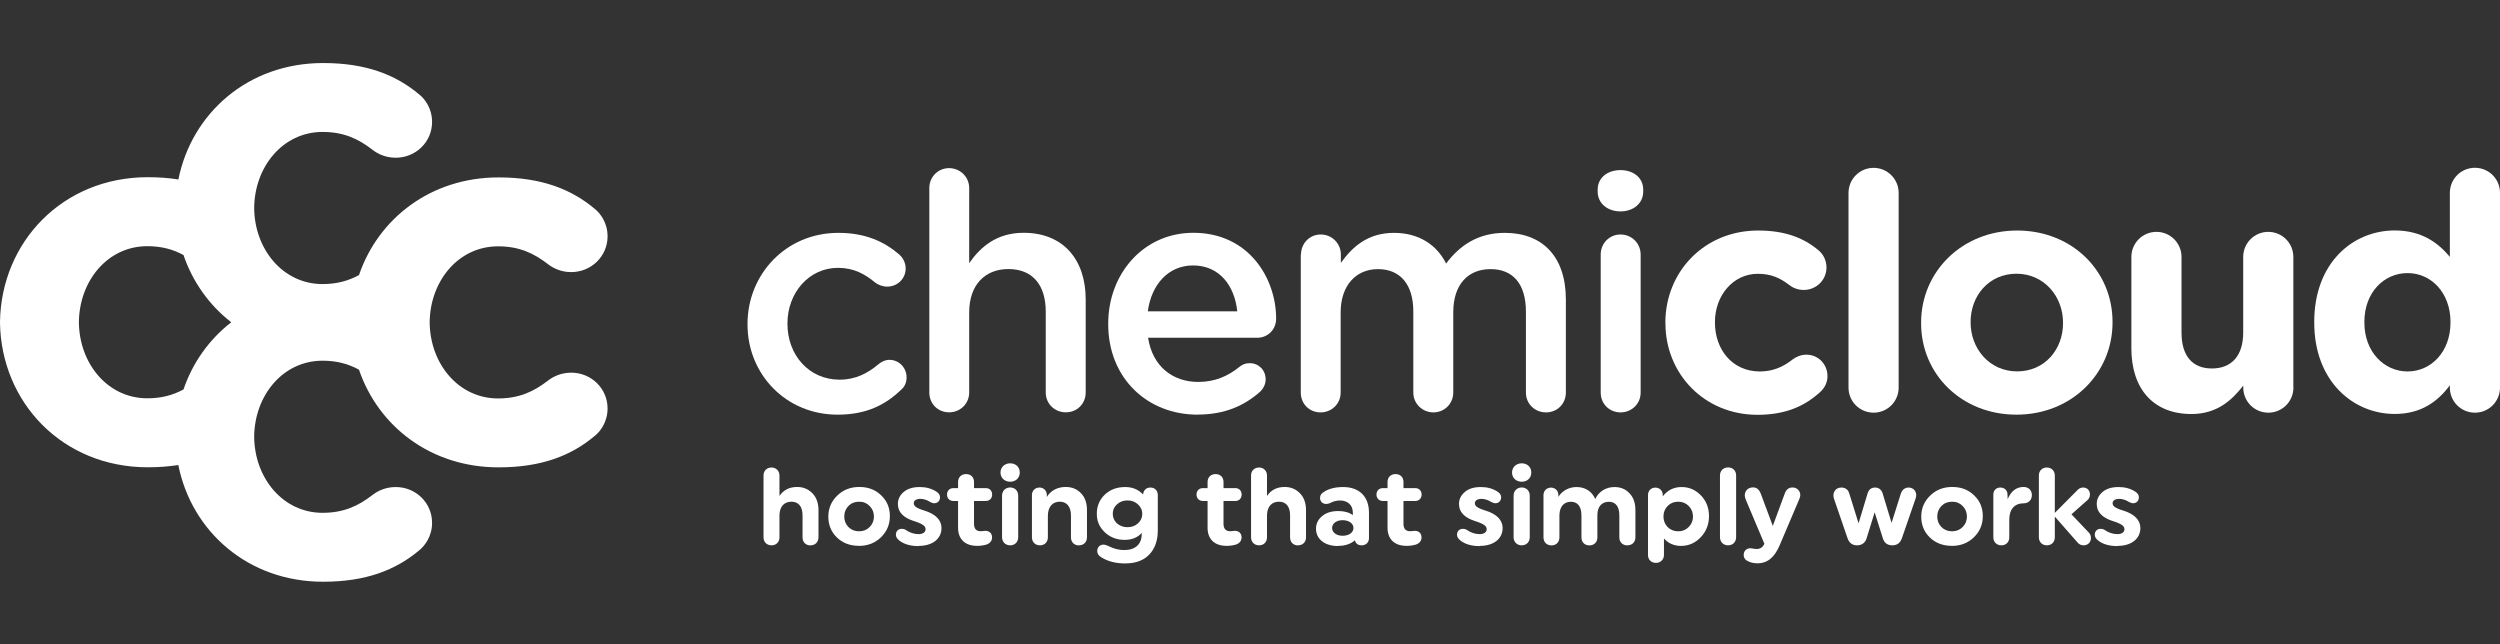 <svg xmlns="http://www.w3.org/2000/svg" id="Layer_1" viewBox="0 0 353 91"><rect x="0" y="0" width="353" height="91" fill="#333333" stroke="none"/><defs><style>.cls-1{fill:#fff;stroke-width:0px;}</style></defs><g id="Page-1"><g id="chemicloud-logo"><g id="white-chemicloud-logo"><g id="chemicloud-logo-2"><path id="Path" class="cls-1" d="M105.55,45.83v-.09c0-6.99,5.4-12.86,12.82-12.86,3.87,0,6.52,1.26,8.62,3.07.37.32.89,1.02.89,1.96,0,1.45-1.17,2.56-2.61,2.56-.7,0-1.3-.28-1.68-.56-1.45-1.21-3.03-2.09-5.27-2.09-4.1,0-7.13,3.54-7.13,7.83v.09c0,4.38,3.03,7.87,7.36,7.87,2.24,0,3.96-.89,5.5-2.19.33-.28.89-.61,1.54-.61,1.35,0,2.42,1.12,2.42,2.47,0,.75-.28,1.35-.79,1.77-2.19,2.1-4.85,3.5-8.95,3.5-7.32,0-12.72-5.73-12.72-12.72Z"></path><path id="Path-2" class="cls-1" d="M131.22,26.54c0-1.54,1.21-2.8,2.79-2.8s2.84,1.26,2.84,2.8v10.62c1.58-2.28,3.87-4.29,7.69-4.29,5.54,0,8.76,3.73,8.76,9.41v13.14c0,1.58-1.21,2.8-2.8,2.8s-2.84-1.21-2.84-2.8v-11.42c0-3.82-1.91-6.01-5.27-6.01s-5.54,2.29-5.54,6.11v11.32c0,1.58-1.26,2.8-2.84,2.8s-2.79-1.21-2.79-2.8v-28.89h0Z"></path><path id="Shape" class="cls-1" d="M169.11,58.55c-7.13,0-12.63-5.17-12.63-12.77v-.09c0-7.04,4.99-12.82,12.02-12.82,7.83,0,11.69,6.43,11.69,12.12,0,1.58-1.21,2.7-2.66,2.7h-15.42c.61,4.01,3.45,6.24,7.08,6.24,2.38,0,4.24-.84,5.83-2.14.42-.32.79-.51,1.45-.51,1.26,0,2.24.98,2.24,2.28,0,.7-.33,1.3-.75,1.72-2.24,2-5.03,3.26-8.85,3.26ZM174.7,43.96c-.37-3.63-2.52-6.48-6.25-6.48-3.45,0-5.87,2.66-6.38,6.48h12.63Z"></path><path id="Path-3" class="cls-1" d="M183.7,35.95c0-1.58,1.21-2.84,2.79-2.84s2.84,1.26,2.84,2.84v1.17c1.58-2.19,3.73-4.24,7.5-4.24,3.54,0,6.06,1.72,7.36,4.33,1.96-2.61,4.56-4.33,8.29-4.33,5.36,0,8.62,3.4,8.62,9.41v13.14c0,1.58-1.21,2.8-2.8,2.8s-2.84-1.21-2.84-2.8v-11.42c0-3.91-1.82-6.01-4.99-6.01s-5.27,2.14-5.27,6.11v11.32c0,1.58-1.26,2.8-2.8,2.8s-2.84-1.21-2.84-2.8v-11.46c0-3.82-1.86-5.97-4.99-5.97s-5.27,2.33-5.27,6.11v11.32c0,1.58-1.26,2.8-2.84,2.8s-2.79-1.21-2.79-2.8v-19.48h0Z"></path><path id="Shape-2" class="cls-1" d="M225.59,26.77c0-1.68,1.4-2.75,3.22-2.75s3.21,1.07,3.21,2.75v.28c0,1.68-1.4,2.8-3.21,2.8s-3.22-1.12-3.22-2.8v-.28ZM226.02,35.95c0-1.58,1.21-2.84,2.8-2.84s2.84,1.26,2.84,2.84v19.48c0,1.58-1.26,2.8-2.84,2.8s-2.8-1.21-2.8-2.8v-19.48Z"></path><path id="Path-4" class="cls-1" d="M235.15,45.64v-.09c0-7.13,5.45-13,13.1-13,3.77,0,6.43,1.02,8.53,2.8.47.37,1.12,1.21,1.12,2.42,0,1.77-1.45,3.17-3.21,3.17-.94,0-1.63-.37-2.05-.7-1.26-.98-2.56-1.58-4.43-1.58-3.54,0-6.06,3.12-6.06,6.8v.09c0,3.82,2.47,6.9,6.34,6.9,1.86,0,3.31-.65,4.66-1.72.37-.28,1.07-.65,1.91-.65,1.68,0,2.98,1.35,2.98,3.03,0,.93-.42,1.68-1.03,2.24-2.09,1.91-4.75,3.22-8.85,3.22-7.51,0-13-5.78-13-12.91Z"></path><path id="Path-5" class="cls-1" d="M261.01,27.24c0-1.96,1.59-3.54,3.54-3.54s3.54,1.58,3.54,3.54v27.49c0,1.96-1.58,3.54-3.54,3.54s-3.54-1.58-3.54-3.54v-27.49Z"></path><path id="Shape-3" class="cls-1" d="M271.26,45.64v-.09c0-7.18,5.78-13,13.56-13s13.47,5.73,13.47,12.91v.09c0,7.17-5.78,13-13.56,13s-13.47-5.73-13.47-12.91ZM291.3,45.64v-.09c0-3.68-2.66-6.9-6.57-6.9s-6.48,3.12-6.48,6.8v.09c0,3.68,2.66,6.9,6.57,6.9s6.48-3.12,6.48-6.8Z"></path><path id="Path-6" class="cls-1" d="M323.83,54.73c0,1.96-1.58,3.54-3.54,3.54s-3.54-1.58-3.54-3.54v-.28c-1.63,2.09-3.73,4.01-7.32,4.01-5.36,0-8.48-3.54-8.48-9.27v-12.91c0-1.96,1.58-3.54,3.54-3.54s3.54,1.58,3.54,3.54v10.67c0,3.36,1.58,5.08,4.29,5.08s4.42-1.72,4.42-5.08v-10.67c0-1.96,1.58-3.54,3.54-3.54s3.54,1.58,3.54,3.54v18.45h0Z"></path><path id="Shape-4" class="cls-1" d="M353,54.73c0,1.96-1.58,3.54-3.54,3.54s-3.54-1.58-3.54-3.54v-.33c-1.72,2.33-4.1,4.05-7.78,4.05-5.83,0-11.37-4.56-11.37-12.91v-.09c0-8.34,5.45-12.91,11.37-12.91,3.78,0,6.1,1.72,7.78,3.73v-9.04c0-1.96,1.58-3.54,3.54-3.54s3.54,1.58,3.54,3.54v27.49ZM333.85,45.46v.09c0,4.14,2.8,6.9,6.1,6.9s6.06-2.75,6.06-6.9v-.09c0-4.15-2.75-6.9-6.06-6.9s-6.1,2.7-6.1,6.9Z"></path><path id="Shape-5" class="cls-1" d="M25.18,25.34c-1.33-.21-2.76-.32-4.31-.32C8.81,25.02.18,34.2,0,45.42h0s0,.06,0,.08c0,.03,0,.06,0,.09h0c.18,11.22,8.8,20.39,20.87,20.39,1.55,0,2.98-.11,4.31-.32,1.86,9.36,9.82,16.48,20.44,16.48,6.02,0,10.25-1.63,13.6-4.46.74-.59,1.79-1.93,1.79-3.86,0-2.82-2.3-5.05-5.13-5.05-1.49,0-2.6.59-3.27,1.11-2.01,1.56-4.09,2.53-7.06,2.53-5.61,0-9.61-4.92-9.66-10.74.05-5.82,4.04-10.74,9.66-10.74,2.05,0,3.67.47,5.14,1.27,2.73,8,10.13,13.79,19.71,13.79,6.02,0,10.25-1.63,13.6-4.46.75-.59,1.79-1.93,1.79-3.86,0-2.82-2.31-5.05-5.13-5.05-1.49,0-2.6.59-3.27,1.11-2.01,1.56-4.09,2.53-7.06,2.53-5.61,0-9.61-4.92-9.66-10.74.05-5.82,4.04-10.74,9.66-10.74,2.97,0,5.05.97,7.06,2.53.67.52,1.78,1.11,3.27,1.11,2.82,0,5.13-2.23,5.13-5.05,0-1.93-1.04-3.27-1.79-3.86-3.34-2.82-7.58-4.46-13.6-4.46-9.58,0-16.98,5.8-19.71,13.79-1.47.8-3.09,1.27-5.14,1.27-5.61,0-9.61-4.92-9.66-10.74.05-5.82,4.04-10.74,9.66-10.74,2.97,0,5.05.96,7.06,2.53.67.52,1.78,1.11,3.27,1.11,2.83,0,5.13-2.23,5.13-5.05,0-1.93-1.04-3.27-1.79-3.86-3.35-2.83-7.58-4.46-13.6-4.46-10.63,0-18.58,7.12-20.44,16.48ZM32.66,45.5c-3.12,2.42-5.46,5.7-6.75,9.49-1.46.79-3.07,1.25-5.11,1.25-5.61,0-9.61-4.92-9.66-10.74.05-5.82,4.04-10.74,9.66-10.74,2.04,0,3.65.46,5.11,1.25,1.29,3.79,3.63,7.08,6.75,9.5Z"></path></g></g><path id="hostingthatsimplyworks" class="cls-1" d="M114.44,77c.67,0,1.13-.46,1.13-1.13v-3.83c0-1.02-.3-1.83-.87-2.4-.58-.59-1.29-.88-2.14-.88-1.09,0-1.93.42-2.5,1.27v-2.91c0-.63-.48-1.11-1.12-1.11s-1.13.45-1.13,1.11v8.75c0,.67.47,1.13,1.13,1.13s1.12-.46,1.12-1.13v-3.13c.02-1.25.71-1.9,1.69-1.9s1.57.65,1.57,1.94v3.1c0,.67.45,1.13,1.12,1.13ZM121.27,77.08c1.24,0,2.28-.4,3.12-1.21.84-.82,1.26-1.81,1.26-2.99s-.4-2.15-1.23-2.94c-.81-.79-1.83-1.18-3.08-1.18s-2.28.4-3.12,1.22c-.84.81-1.26,1.8-1.26,2.97s.4,2.15,1.21,2.94c.82.79,1.85,1.18,3.09,1.18ZM121.31,75.02c-.61,0-1.1-.2-1.51-.6-.39-.4-.59-.9-.59-1.49s.2-1.08.59-1.49c.4-.4.9-.6,1.51-.6s1.09.2,1.48.6c.4.4.61.9.61,1.49s-.2,1.08-.61,1.49c-.39.4-.89.6-1.48.6ZM129.72,77.08c2,0,3.22-1.04,3.22-2.52,0-1.13-.85-2-2.46-2.48-1.17-.36-1.46-.65-1.46-1.04,0-.33.33-.6.93-.6.45,0,.9.14,1.35.42.25.14.45.2.61.2.48,0,.82-.34.82-.85,0-.33-.19-.59-.54-.81-.67-.42-1.43-.63-2.32-.63-.96,0-1.73.23-2.27.7-.54.46-.82,1.02-.82,1.69,0,1.13.75,1.92,2.22,2.4,1.37.43,1.69.74,1.69,1.18,0,.39-.36.68-.99.68s-1.24-.2-1.82-.6c-.17-.11-.36-.15-.54-.15-.51,0-.84.34-.84.84,0,.29.16.56.48.81.67.53,1.59.79,2.74.79ZM137.9,77.08c.5,0,.96-.06,1.4-.19.51-.19.78-.53.78-1.01,0-.57-.37-.93-.98-.93-.05,0-.37.06-.62.06-.64,0-.95-.36-.95-1.05v-3.22h1.66c.54,0,.9-.37.9-.91s-.36-.91-.9-.91h-1.66v-.87c0-.67-.45-1.11-1.12-1.11s-1.13.45-1.13,1.11v.87h-.64c-.56,0-.92.37-.92.91s.36.91.92.91h.64v3.79c0,1.61,1.01,2.54,2.63,2.54ZM142.64,68.02c.79,0,1.35-.54,1.35-1.3s-.56-1.3-1.35-1.3-1.37.56-1.37,1.3.56,1.3,1.37,1.3ZM142.64,77c.67,0,1.13-.48,1.13-1.15v-5.87c0-.67-.47-1.15-1.13-1.15s-1.15.48-1.15,1.15v5.87c0,.67.47,1.15,1.15,1.15ZM152.35,77c.67,0,1.13-.46,1.13-1.13v-3.83c0-1.02-.28-1.83-.85-2.4-.56-.59-1.27-.88-2.16-.88-1.1,0-2.1.48-2.66,1.41v-.28c0-.6-.44-1.05-1.04-1.05s-1.06.45-1.06,1.05v5.98c0,.67.47,1.13,1.13,1.13s1.12-.46,1.12-1.13v-3.02c0-1.35.7-2.01,1.69-2.01.93,0,1.57.65,1.57,1.94v3.1c0,.67.45,1.13,1.12,1.13ZM158.92,79.55c1.45,0,2.56-.42,3.36-1.25.79-.84,1.2-1.97,1.2-3.38v-5.03c0-.62-.44-1.05-1.04-1.05s-.99.4-1.04.98c-.65-.7-1.49-1.05-2.52-1.05-1.17,0-2.13.36-2.89,1.08-.75.73-1.12,1.63-1.12,2.69s.37,1.89,1.13,2.62c.76.71,1.69,1.07,2.8,1.07,1.03,0,1.83-.33,2.41-.98v.17c0,1.44-.92,2.25-2.47,2.25-.76,0-1.52-.2-2.3-.6-.25-.11-.45-.17-.61-.17-.54,0-.9.37-.9.91,0,.36.19.65.56.87.92.59,2.07.88,3.43.88ZM159.2,74.44c-.59,0-1.09-.19-1.49-.54-.39-.37-.59-.82-.59-1.35s.2-.98.59-1.33c.4-.37.9-.56,1.49-.56s1.09.19,1.48.56c.4.36.61.81.61,1.33s-.2.98-.61,1.35c-.39.36-.89.54-1.48.54ZM173.13,77.08c.5,0,.96-.06,1.4-.19.51-.19.78-.53.78-1.01,0-.57-.37-.93-.98-.93-.05,0-.37.06-.62.06-.64,0-.95-.36-.95-1.05v-3.22h1.66c.54,0,.9-.37.9-.91s-.36-.91-.9-.91h-1.66v-.87c0-.67-.45-1.11-1.12-1.11s-1.13.45-1.13,1.11v.87h-.64c-.56,0-.92.37-.92.91s.36.91.92.91h.64v3.79c0,1.61,1.01,2.54,2.63,2.54ZM183.28,77c.67,0,1.13-.46,1.13-1.13v-3.83c0-1.02-.3-1.83-.87-2.4-.58-.59-1.29-.88-2.14-.88-1.09,0-1.93.42-2.5,1.27v-2.91c0-.63-.48-1.11-1.12-1.11s-1.13.45-1.13,1.11v8.75c0,.67.47,1.13,1.13,1.13s1.12-.46,1.12-1.13v-3.13c.02-1.25.71-1.9,1.69-1.9s1.57.65,1.57,1.94v3.1c0,.67.45,1.13,1.12,1.13ZM188.92,77.08c.99,0,1.79-.26,2.39-.79.12.48.45.71.96.71.61,0,1.03-.42,1.03-1.02v-3.59c0-2.28-1.38-3.62-3.64-3.62-1.12,0-2.04.23-2.74.7-.36.2-.53.48-.53.84,0,.5.36.85.87.85.19,0,.36-.05.53-.12.45-.25.93-.37,1.41-.37,1.07,0,1.82.62,1.82,1.72v.34c-.54-.39-1.23-.57-2.05-.57-.95,0-1.71.23-2.28.71-.58.48-.87,1.07-.87,1.8,0,1.42,1.21,2.43,3.09,2.43ZM189.57,75.65c-.87,0-1.48-.48-1.48-1.1s.61-1.1,1.48-1.1c.93,0,1.54.48,1.54,1.1s-.61,1.1-1.54,1.1ZM198.54,77.08c.5,0,.96-.06,1.4-.19.51-.19.78-.53.78-1.01,0-.57-.37-.93-.98-.93-.05,0-.37.06-.62.06-.64,0-.95-.36-.95-1.05v-3.22h1.66c.54,0,.9-.37.9-.91s-.36-.91-.9-.91h-1.66v-.87c0-.67-.45-1.11-1.12-1.11s-1.13.45-1.13,1.11v.87h-.64c-.56,0-.92.37-.92.91s.36.91.92.91h.64v3.79c0,1.61,1.01,2.54,2.63,2.54ZM208.95,77.08c2,0,3.22-1.04,3.22-2.52,0-1.13-.85-2-2.46-2.48-1.17-.36-1.46-.65-1.46-1.04,0-.33.33-.6.93-.6.45,0,.9.14,1.35.42.25.14.45.2.61.2.48,0,.82-.34.82-.85,0-.33-.19-.59-.54-.81-.67-.42-1.43-.63-2.32-.63-.96,0-1.73.23-2.27.7-.54.46-.82,1.02-.82,1.69,0,1.13.75,1.92,2.22,2.4,1.37.43,1.69.74,1.69,1.18,0,.39-.36.68-.99.68s-1.24-.2-1.82-.6c-.17-.11-.36-.15-.54-.15-.51,0-.84.34-.84.84,0,.29.16.56.48.81.67.53,1.59.79,2.74.79ZM214.87,68.02c.79,0,1.35-.54,1.35-1.3s-.56-1.3-1.35-1.3-1.37.56-1.37,1.3.56,1.3,1.37,1.3ZM214.87,77c.67,0,1.13-.48,1.13-1.15v-5.87c0-.67-.47-1.15-1.13-1.15s-1.15.48-1.15,1.15v5.87c0,.67.47,1.15,1.15,1.15ZM229.79,77c.67,0,1.13-.46,1.13-1.13v-3.84c0-1.01-.28-1.81-.84-2.38-.54-.59-1.26-.88-2.11-.88-1.2,0-2.22.62-2.72,1.69-.48-1.1-1.45-1.69-2.63-1.69-1.07,0-2.04.51-2.58,1.39v-.26c0-.6-.44-1.05-1.04-1.05s-1.06.45-1.06,1.05v5.98c0,.67.47,1.13,1.13,1.13s1.12-.46,1.12-1.13v-3.19c.05-1.24.7-1.84,1.62-1.84s1.49.63,1.49,1.92v3.11c0,.67.45,1.13,1.12,1.13s1.13-.46,1.13-1.13v-3.19c.02-1.24.7-1.84,1.62-1.84s1.48.63,1.48,1.92v3.11c0,.67.47,1.13,1.13,1.13ZM233.83,79.48c.64,0,1.12-.48,1.12-1.11v-2.34c.62.7,1.43,1.05,2.41,1.05,1.07,0,2-.4,2.78-1.22.78-.82,1.17-1.81,1.17-2.97s-.37-2.14-1.13-2.93c-.76-.79-1.66-1.19-2.74-1.19s-1.99.43-2.66,1.32v-.19c0-.62-.44-1.05-1.04-1.05s-1.04.43-1.04,1.05v8.47c0,.67.47,1.11,1.13,1.11ZM236.96,75.02c-.59,0-1.09-.2-1.49-.6-.39-.4-.59-.9-.59-1.49s.2-1.08.59-1.49c.4-.4.9-.6,1.49-.6s1.09.2,1.48.6c.4.4.61.9.61,1.49s-.2,1.08-.61,1.49c-.39.4-.89.6-1.48.6ZM244.01,77c.67,0,1.13-.48,1.13-1.15v-8.72c0-.67-.47-1.13-1.13-1.13s-1.15.46-1.15,1.13v8.72c0,.67.47,1.15,1.15,1.15ZM248.04,79.55c1.54,0,2.5-.82,3.25-2.56l2.77-6.52c.09-.2.14-.4.14-.57,0-.6-.47-1.07-1.1-1.07-.51,0-.89.28-1.09.85l-1.69,4.58-1.68-4.51c-.23-.62-.59-.93-1.1-.93-.7,0-1.18.46-1.18,1.15,0,.12.05.33.16.62l2.61,6.19c-.22.5-.59.74-1.12.74-.23,0-.67-.11-.85-.11-.56,0-.95.39-.95.94,0,.43.23.74.68.93.37.17.76.25,1.17.25ZM267.2,77c.67,0,1.12-.34,1.35-1.01l1.93-5.59c.06-.17.09-.34.09-.48,0-.63-.45-1.08-1.09-1.08-.5,0-.9.33-1.07.82l-1.32,4.17-1.26-4.15c-.14-.51-.54-.84-1.06-.84-.54,0-.9.28-1.07.84l-1.27,4.21-1.32-4.23c-.14-.51-.56-.82-1.1-.82-.67,0-1.13.46-1.13,1.13,0,.14.03.29.08.45l1.91,5.57c.23.67.68,1.01,1.35,1.01s1.17-.37,1.35-1.01l1.13-3.65,1.15,3.64c.2.68.65,1.02,1.35,1.02ZM275.59,77.08c1.24,0,2.28-.4,3.12-1.21.84-.82,1.26-1.81,1.26-2.99s-.4-2.15-1.23-2.94c-.81-.79-1.83-1.18-3.08-1.18s-2.28.4-3.12,1.22c-.84.81-1.26,1.8-1.26,2.97s.4,2.15,1.21,2.94c.82.79,1.85,1.18,3.09,1.18ZM275.64,75.02c-.61,0-1.1-.2-1.51-.6-.39-.4-.59-.9-.59-1.49s.2-1.08.59-1.49c.4-.4.9-.6,1.51-.6s1.09.2,1.48.6c.4.4.61.9.61,1.49s-.2,1.08-.61,1.49c-.39.4-.89.6-1.48.6ZM282.59,77c.67,0,1.12-.46,1.12-1.13v-2.48c0-1.53.78-2.32,2.02-2.32.68,0,1.17-.46,1.17-1.16s-.48-1.15-1.17-1.15c-1.01,0-1.76.57-2.25,1.72l-.02-.65c0-.57-.4-.99-1.01-.99s-.99.42-.99.99v6.04c0,.67.47,1.13,1.13,1.13ZM294.2,77c.62,0,1.04-.43,1.04-1.04,0-.28-.09-.53-.28-.74l-2.47-2.6,2.3-2.04c.2-.2.31-.46.31-.76,0-.57-.39-.98-.96-.98-.31,0-.58.12-.81.37l-3.19,3.21v-5.3c0-.63-.48-1.11-1.12-1.11s-1.13.45-1.13,1.11v8.75c0,.67.47,1.13,1.13,1.13s1.12-.46,1.12-1.13v-2.93l3.14,3.58c.25.33.56.48.92.48ZM299,77.08c2,0,3.22-1.04,3.22-2.52,0-1.13-.85-2-2.46-2.48-1.17-.36-1.46-.65-1.46-1.04,0-.33.33-.6.93-.6.45,0,.9.14,1.35.42.25.14.45.2.61.2.48,0,.82-.34.82-.85,0-.33-.19-.59-.54-.81-.67-.42-1.43-.63-2.32-.63-.96,0-1.73.23-2.27.7-.54.46-.82,1.02-.82,1.69,0,1.13.75,1.92,2.22,2.4,1.37.43,1.69.74,1.69,1.18,0,.39-.36.68-.99.68s-1.24-.2-1.82-.6c-.17-.11-.36-.15-.54-.15-.51,0-.84.34-.84.84,0,.29.16.56.48.81.67.53,1.59.79,2.74.79Z"></path></g></g></svg>